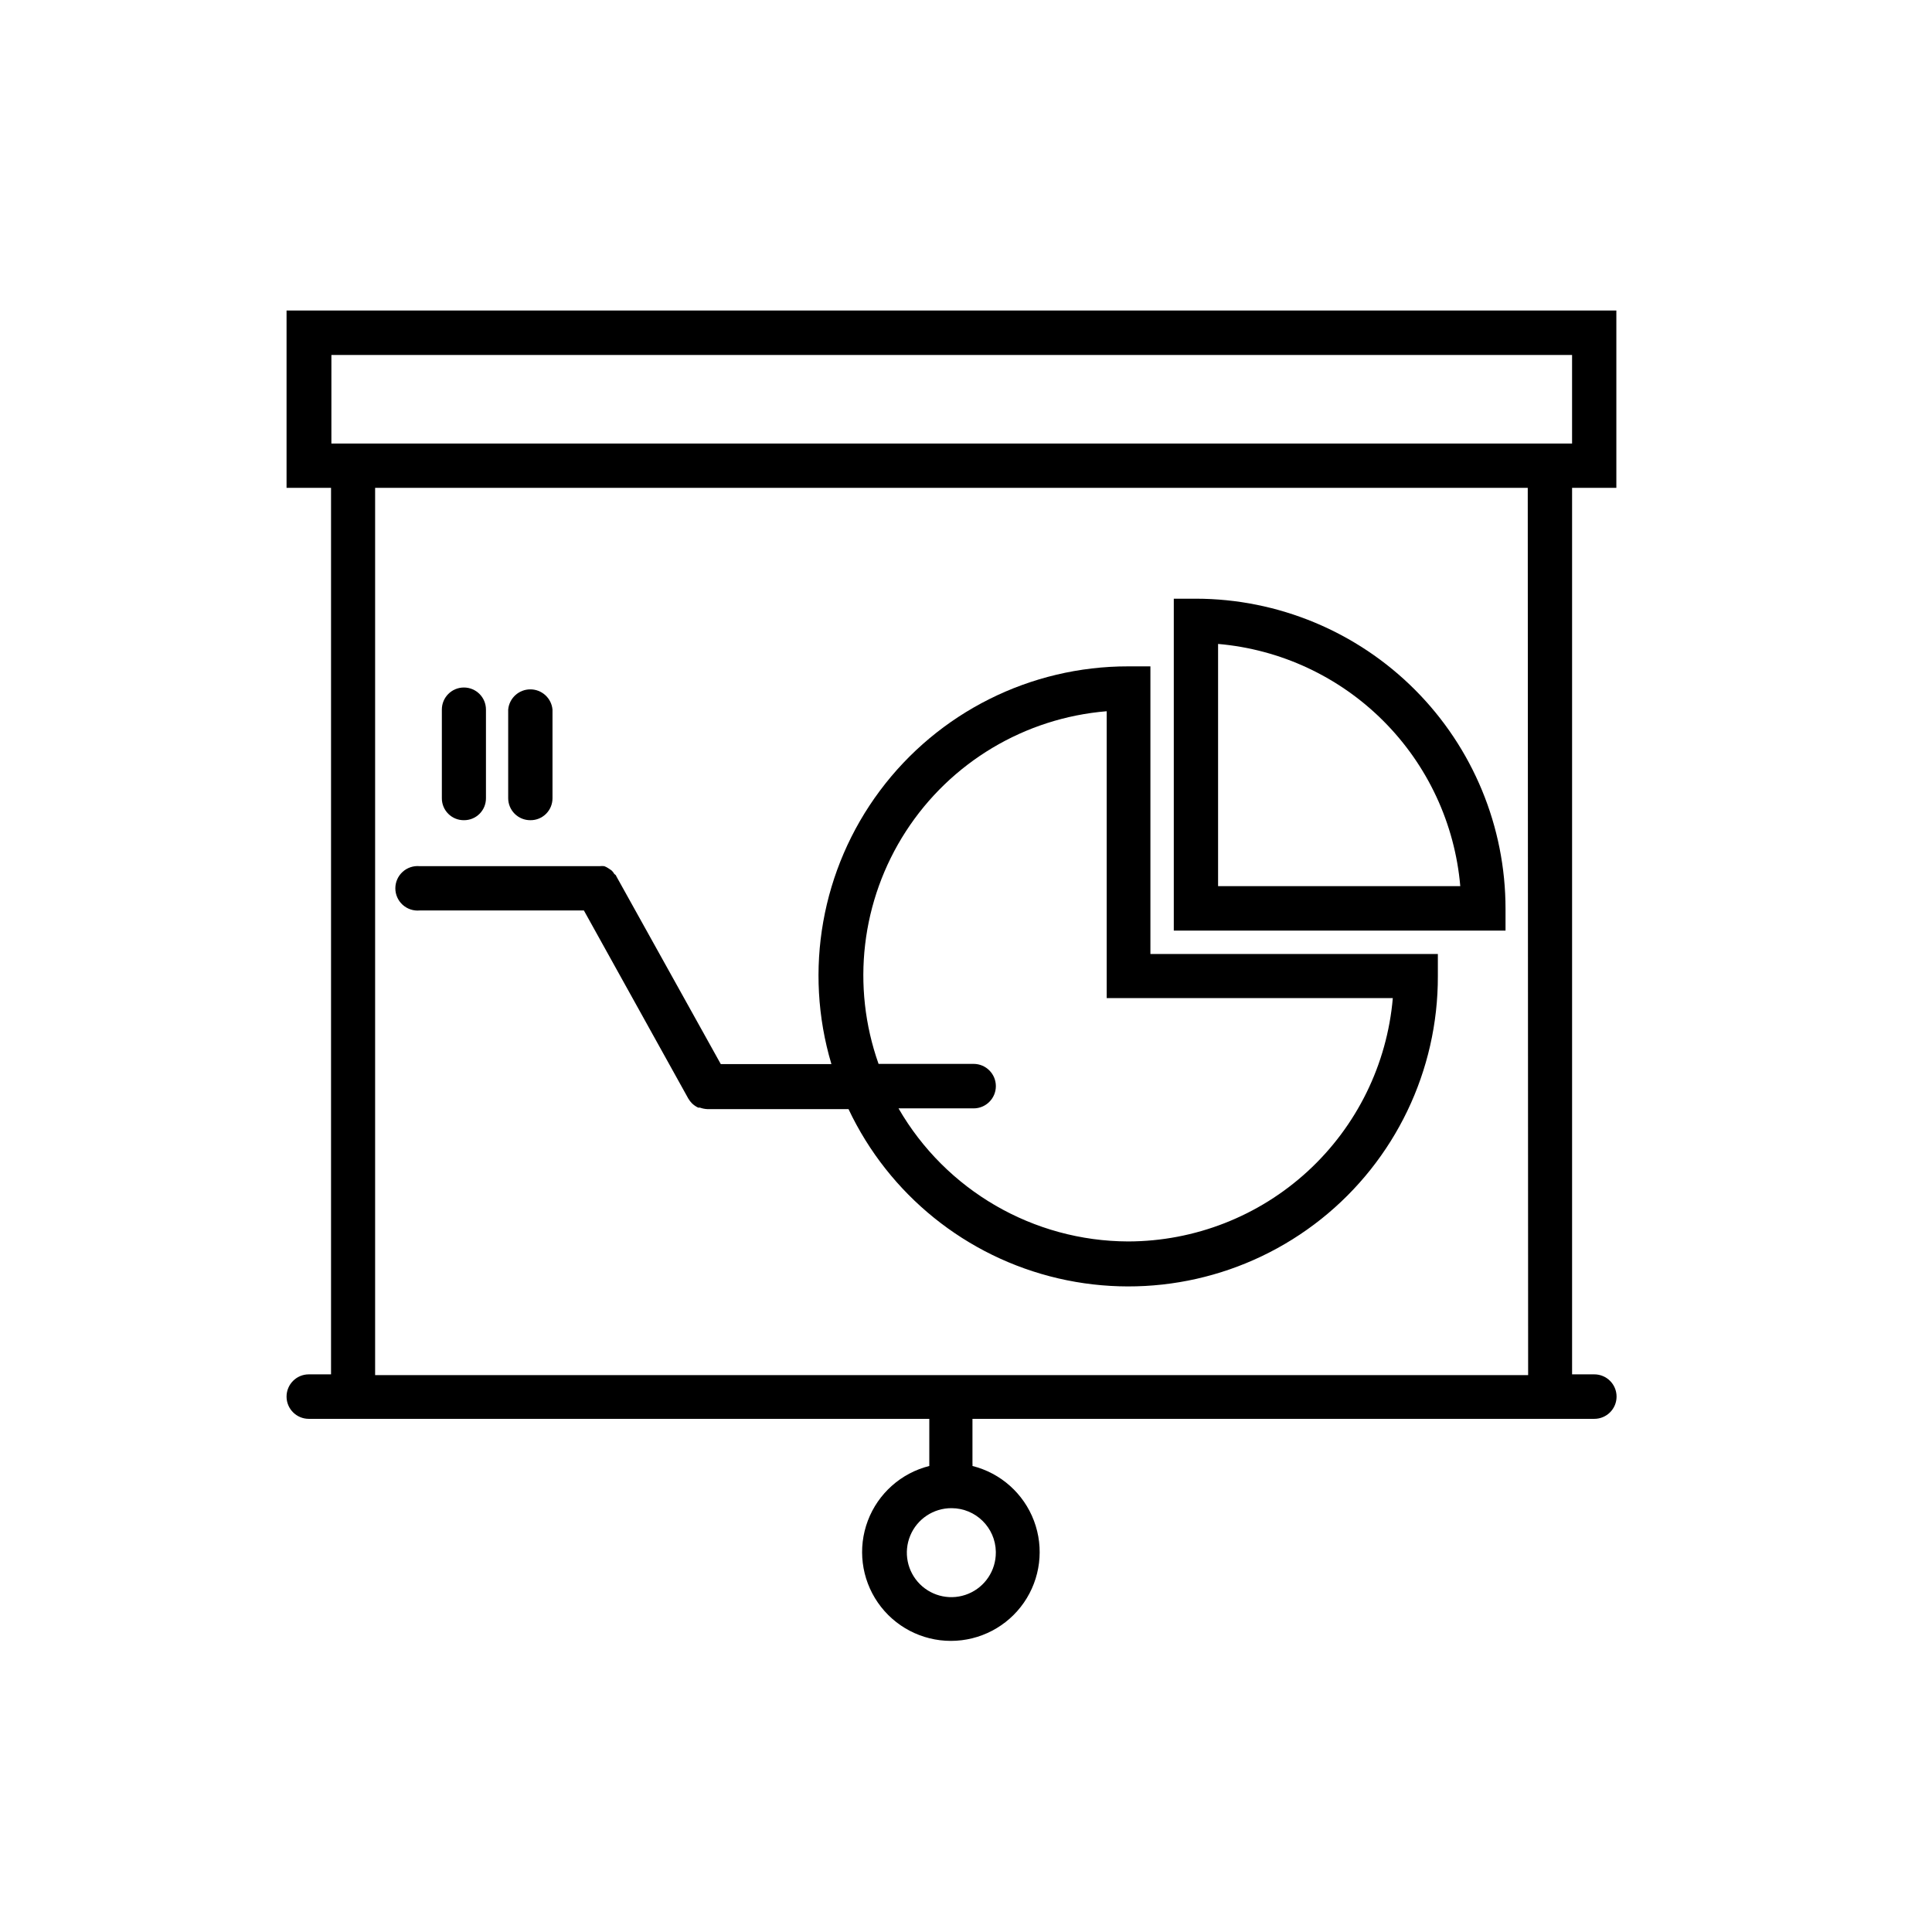 <?xml version="1.0" encoding="UTF-8"?>
<!-- The Best Svg Icon site in the world: iconSvg.co, Visit us! https://iconsvg.co -->
<svg fill="#000000" width="800px" height="800px" version="1.1" viewBox="144 144 512 512" xmlns="http://www.w3.org/2000/svg">
 <g>
  <path d="m572.35 273.29v-47.004h-352.41v47.004h11.789v234.93h-5.894c-3.258 0-5.894 2.637-5.894 5.894 0 3.254 2.637 5.894 5.894 5.894h164.44v11.738 0.754c-7.488 1.879-13.582 7.309-16.301 14.535-2.719 7.227-1.719 15.328 2.676 21.68 4.394 6.348 11.625 10.137 19.344 10.137 7.723 0 14.953-3.789 19.348-10.137 4.394-6.352 5.394-14.453 2.672-21.68-2.719-7.227-8.809-12.656-16.301-14.535 0.023-0.25 0.023-0.504 0-0.754v-11.738h164.8c3.254 0 5.894-2.641 5.894-5.894 0-3.258-2.641-5.894-5.894-5.894h-5.894v-234.93zm-164.45 282.13h0.004c0.02 4.777-2.848 9.098-7.258 10.934-4.406 1.84-9.492 0.832-12.871-2.547-3.375-3.375-4.383-8.461-2.543-12.871 1.836-4.406 6.152-7.273 10.93-7.254 6.406 0 11.629 5.133 11.742 11.539zm141.07-47.004h-305.56v-235.13h305.46zm-317.15-246.87 0.004-23.477h328.79v23.477z"/>
  <path d="m460.91 302.66h-5.844v87.965h87.914v-5.746c0.012-21.781-8.625-42.68-24.016-58.098-15.391-15.418-36.27-24.098-58.055-24.121zm5.894 76.176v-64.188c16.543 1.434 32.047 8.656 43.789 20.398 11.742 11.738 18.961 27.246 20.395 43.789z"/>
  <path d="m448.87 396.82v-76.227h-5.894c-25.902-0.027-50.297 12.188-65.789 32.949-15.492 20.762-20.258 47.625-12.855 72.449h-29.32l-27.711-49.828c0-0.25-0.301-0.352-0.504-0.555-0.195-0.359-0.449-0.684-0.754-0.957l-0.906-0.605c-0.316-0.207-0.656-0.375-1.008-0.504-0.402-0.047-0.809-0.047-1.211 0h-47.711c-1.652-0.152-3.289 0.398-4.516 1.516-1.223 1.117-1.922 2.699-1.922 4.356s0.699 3.238 1.922 4.356c1.227 1.117 2.863 1.668 4.516 1.516h43.531l27.66 49.828-0.004-0.004c0.281 0.48 0.617 0.918 1.008 1.312 0.477 0.453 1.02 0.828 1.613 1.105h0.453c0.648 0.238 1.328 0.371 2.016 0.402h37.383c10.703 22.66 31.18 39.184 55.586 44.855 24.41 5.676 50.074-0.121 69.676-15.73 19.602-15.613 30.988-39.332 30.918-64.391v-5.844zm-5.894 76.176c-25.117-0.078-48.301-13.512-60.859-35.266h19.902c3.254 0 5.894-2.641 5.894-5.894 0-3.258-2.641-5.894-5.894-5.894h-25.191c-7.281-20.547-4.613-43.305 7.227-61.609 11.84-18.301 31.504-30.066 53.23-31.848v76.023h75.824c-1.512 17.57-9.551 33.938-22.535 45.875-12.98 11.938-29.961 18.578-47.598 18.613z"/>
  <path d="m266.94 361.36c1.555 0.016 3.051-0.598 4.148-1.695s1.711-2.594 1.695-4.148v-23.477c0-3.227-2.613-5.844-5.844-5.844-3.227 0-5.844 2.617-5.844 5.844v23.477c-0.012 1.555 0.598 3.051 1.699 4.148 1.098 1.098 2.59 1.711 4.144 1.695z"/>
  <path d="m284.57 361.36c1.555 0.016 3.051-0.598 4.148-1.695s1.711-2.594 1.699-4.148v-23.477c-0.281-3.031-2.828-5.352-5.871-5.352s-5.59 2.32-5.871 5.352v23.477c0 1.559 0.625 3.055 1.73 4.152 1.109 1.098 2.606 1.707 4.164 1.691z"/>
 </g>
</svg>